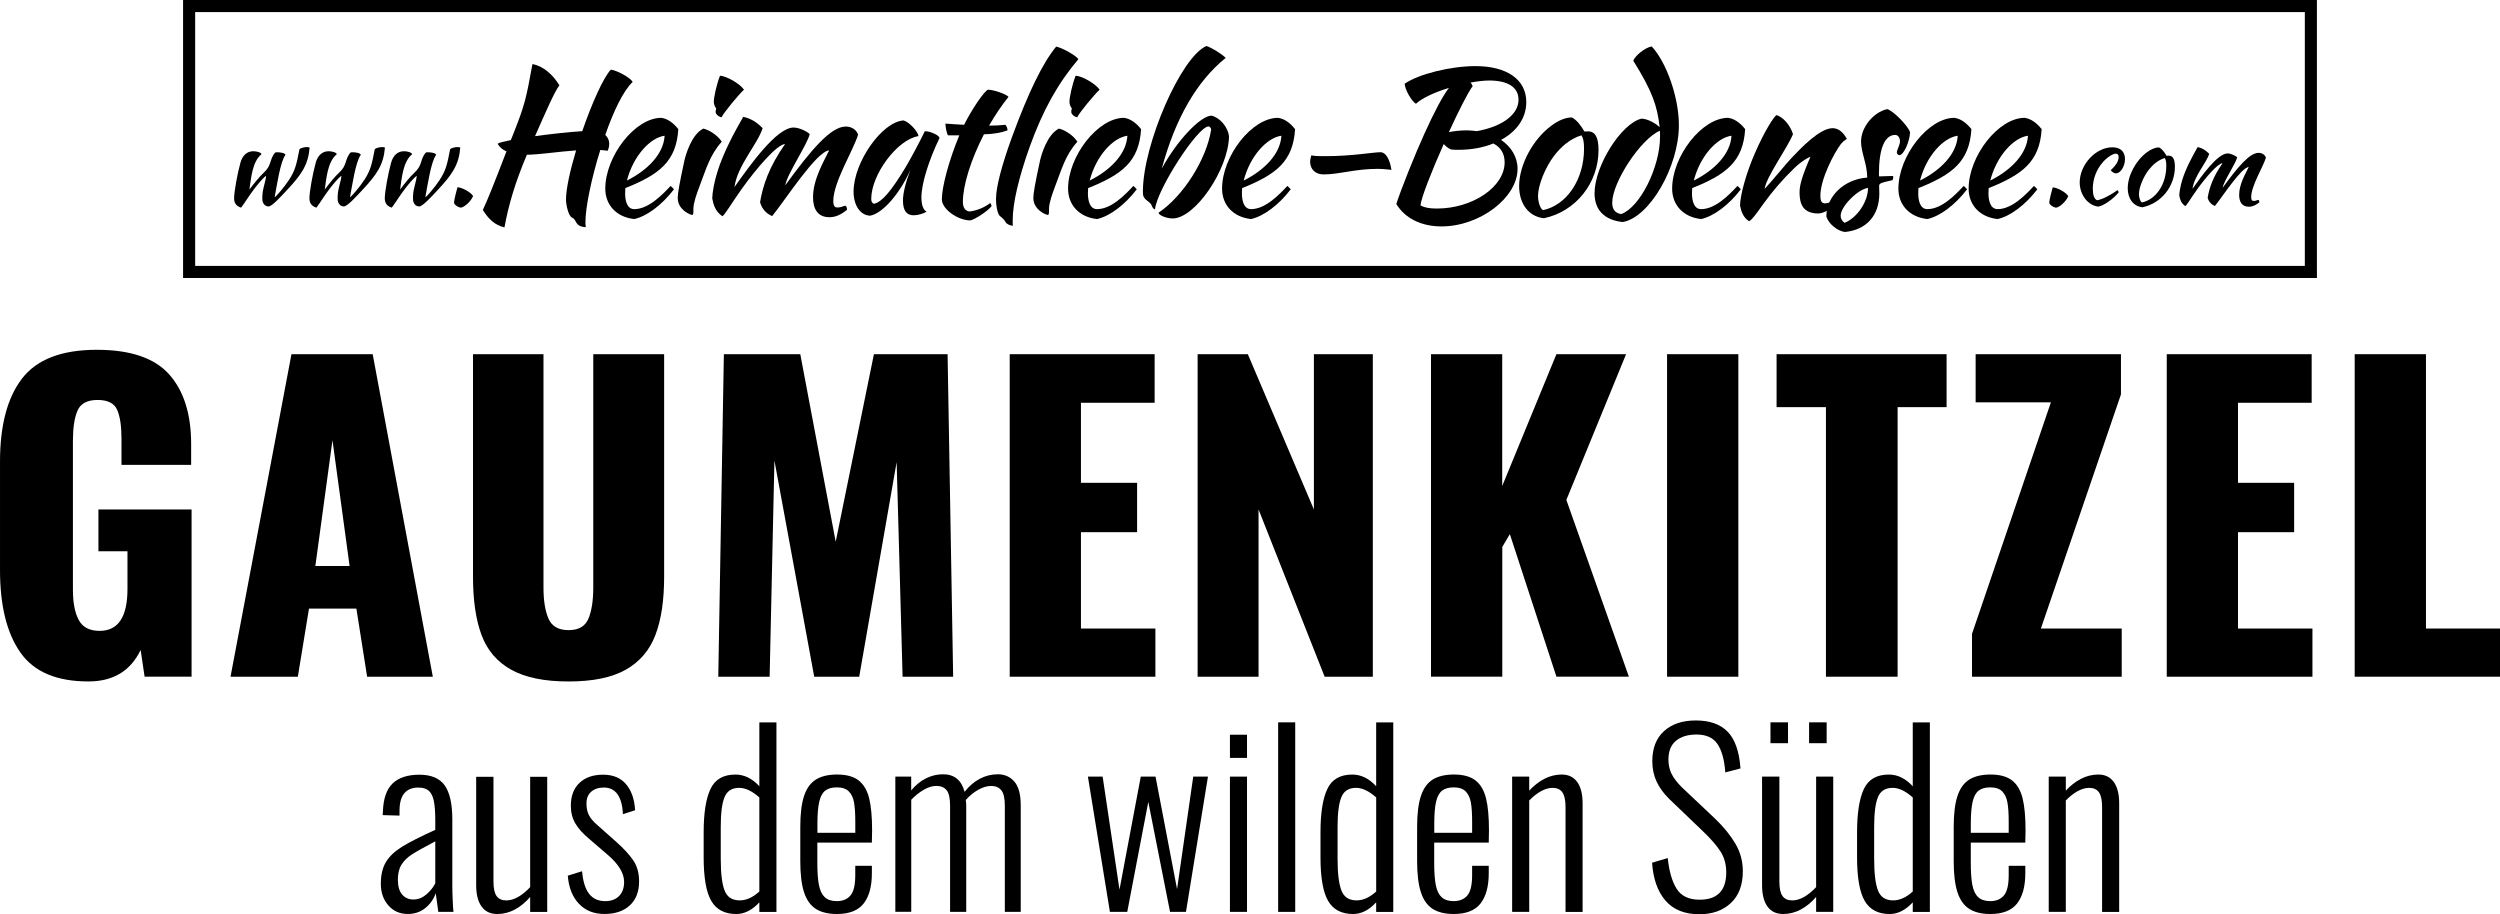 <svg xmlns="http://www.w3.org/2000/svg" xmlns:xlink="http://www.w3.org/1999/xlink" id="Calque_1" x="0px" y="0px" width="310.278px" height="113.468px" viewBox="112.165 3.526 310.278 113.468" xml:space="preserve"><g>	<g>		<g>			<g>				<g>					<path d="M114.687,84.497c-1.68-2.402-2.521-5.812-2.521-10.229V60.826c0-4.515,0.913-7.954,2.741-10.327      c1.83-2.372,4.918-3.56,9.268-3.56c4.186,0,7.184,1.021,8.996,3.063c1.811,2.042,2.717,4.925,2.717,8.646v2.57h-8.646v-3.261      c0-1.582-0.184-2.774-0.545-3.582c-0.361-0.81-1.17-1.21-2.422-1.21c-1.285,0-2.115,0.442-2.494,1.334      c-0.379,0.889-0.566,2.123-0.566,3.705v18.531c0,1.582,0.236,2.824,0.717,3.729c0.477,0.908,1.342,1.359,2.594,1.359      c2.307,0,3.459-1.729,3.459-5.188v-4.693h-3.605v-5.188h11.562V87.51h-5.83l-0.494-3.312c-1.252,2.604-3.408,3.903-6.473,3.903      C119.183,88.104,116.365,86.901,114.687,84.497z"></path>				</g>				<g>					<path d="M148.339,47.485h10.08l7.463,40.028h-8.152l-1.334-8.451h-5.883l-1.383,8.451h-8.354L148.339,47.485z M155.554,73.772      l-2.125-15.611l-2.125,15.611H155.554z"></path>				</g>				<g>					<path d="M175.615,86.647c-1.746-0.973-2.975-2.402-3.682-4.299c-0.709-1.896-1.062-4.311-1.062-7.242V47.485h8.746v28.958      c0,1.613,0.207,2.898,0.617,3.855c0.412,0.957,1.244,1.434,2.496,1.434s2.074-0.477,2.471-1.434      c0.396-0.955,0.596-2.24,0.596-3.855V47.485h8.795v27.622c0,2.938-0.361,5.35-1.088,7.242      c-0.727,1.896-1.951,3.326-3.682,4.299c-1.729,0.975-4.094,1.457-7.092,1.457S177.362,87.62,175.615,86.647z"></path>				</g>				<g>					<path d="M202.005,47.485h9.484l4.396,23.276l4.744-23.276h9.143l0.691,40.028h-6.275l-0.74-26.637l-4.645,26.637h-5.584      l-4.939-26.834l-0.594,26.834h-6.375L202.005,47.485z"></path>				</g>				<g>					<path d="M237.482,47.485h17.986v6.029h-9.145v9.934h6.969v6.127h-6.969v11.959h9.24v5.979h-18.082V47.485L237.482,47.485z"></path>				</g>				<g>					<path d="M260.804,47.485h6.229l8.201,19.272V47.485h7.314v40.028h-5.979l-8.203-20.756v20.756h-7.562V47.485L260.804,47.485z"></path>				</g>				<g>					<path d="M289.761,47.485h8.846v16.358l6.727-16.358h8.645l-7.412,18.086l7.762,21.941h-8.992l-5.783-17.691l-0.938,1.58v16.111      h-8.848V47.485H289.761z"></path>				</g>				<g>					<path d="M319.066,47.485h8.848v40.028h-8.848V47.485z"></path>				</g>				<g>					<path d="M338.785,54.057h-6.127v-6.572h21.1v6.572h-6.078v33.455h-8.895V54.057L338.785,54.057z"></path>				</g>				<g>					<path d="M356.92,82.174l9.783-28.711h-9.34v-5.979H375.4v4.99l-9.938,29.059h10.031v5.979h-18.58v-5.338H356.92L356.92,82.174z      "></path>				</g>				<g>					<path d="M381.084,47.485h17.984v6.029h-9.143v9.934h6.969v6.127h-6.969v11.959h9.24v5.979h-18.082V47.485L381.084,47.485z"></path>				</g>				<g>					<path d="M404.408,47.485h8.846v34.048h9.189v5.979h-18.035V47.485L404.408,47.485z"></path>				</g>			</g>			<g>				<g>					<path d="M200.441,115.336c-0.631-1.082-0.944-2.887-0.944-5.401v-3.106c0-2.386,0.279-4.171,0.843-5.374      c0.562-1.201,1.595-1.798,3.105-1.798c1.084,0,2.072,0.484,2.963,1.451v-7.927h2.121v23.523h-2.121v-1.188      c-0.891,0.967-1.85,1.451-2.874,1.451C202.104,116.961,201.069,116.419,200.441,115.336z M206.408,114.174v-11.676      c-0.891-0.794-1.723-1.19-2.496-1.19c-0.893,0-1.498,0.376-1.815,1.132c-0.317,0.755-0.479,1.985-0.479,3.69v3.979      c0,1.819,0.16,3.139,0.479,3.945c0.316,0.815,0.945,1.22,1.873,1.22C204.783,115.276,205.595,114.911,206.408,114.174z"></path>				</g>				<g>					<path d="M213.408,116.323c-0.658-0.427-1.144-1.113-1.453-2.062c-0.312-0.95-0.465-2.237-0.465-3.862v-4.241      c0-1.646,0.16-2.937,0.479-3.878c0.317-0.938,0.815-1.61,1.481-2.019c0.667-0.402,1.536-0.609,2.598-0.609      c1.161,0,2.059,0.247,2.688,0.738c0.626,0.493,1.062,1.237,1.305,2.223c0.241,0.986,0.361,2.312,0.361,3.978l-0.029,1.511      h-6.768v2.499c0,1.183,0.065,2.109,0.203,2.786c0.135,0.682,0.378,1.177,0.728,1.499c0.349,0.32,0.842,0.479,1.481,0.479      c0.735,0,1.3-0.232,1.696-0.697c0.4-0.462,0.599-1.305,0.599-2.525v-1.161h2.061v0.931c0,1.626-0.338,2.875-1.017,3.744      c-0.678,0.871-1.791,1.308-3.339,1.308C214.938,116.961,214.066,116.747,213.408,116.323z M218.317,106.886v-1.396      c0-1.008-0.055-1.8-0.158-2.383c-0.105-0.581-0.324-1.035-0.654-1.366c-0.328-0.328-0.821-0.492-1.479-0.492      c-0.604,0-1.075,0.131-1.424,0.392c-0.349,0.262-0.603,0.718-0.753,1.367c-0.156,0.649-0.232,1.565-0.232,2.746v1.133      L218.317,106.886L218.317,106.886z"></path>				</g>				<g>					<path d="M223.282,99.913h1.973v1.715c0.543-0.66,1.154-1.16,1.834-1.499c0.678-0.338,1.381-0.506,2.119-0.506      c1.396,0,2.284,0.726,2.674,2.178c0.562-0.717,1.196-1.261,1.902-1.629c0.703-0.366,1.446-0.549,2.22-0.549      c0.833,0,1.517,0.298,2.047,0.899c0.53,0.603,0.798,1.578,0.798,2.934v13.242h-1.973v-13.188c0-0.908-0.146-1.543-0.438-1.904      c-0.29-0.355-0.708-0.534-1.248-0.534c-0.504,0-1.035,0.152-1.599,0.467c-0.562,0.309-1.083,0.735-1.565,1.276      c0.035,0.273,0.058,0.485,0.058,0.641v13.242h-2.004v-13.188c0-0.93-0.146-1.568-0.436-1.918      c-0.288-0.349-0.706-0.524-1.248-0.524c-0.502,0-1.024,0.153-1.568,0.468c-0.542,0.309-1.066,0.726-1.568,1.247v13.907h-1.974      V99.909h-0.003L223.282,99.913L223.282,99.913z"></path>				</g>				<g>					<path d="M247.186,99.913h1.829l2.091,14.029l2.641-14.029h1.832l2.672,13.968l2.007-13.968h1.828l-2.729,16.787h-1.977      l-2.7-13.651l-2.611,13.651h-2.152L247.186,99.913z"></path>				</g>				<g>					<path d="M264.814,94.713h2.119v2.876h-2.119V94.713z M264.814,99.913h2.119V116.7h-2.119V99.913z"></path>				</g>				<g>					<path d="M270.797,93.177h2.119v23.524h-2.119V93.177z"></path>				</g>				<g>					<path d="M276.998,115.336c-0.629-1.082-0.945-2.887-0.945-5.401v-3.106c0-2.386,0.279-4.171,0.844-5.374      c0.561-1.201,1.596-1.798,3.105-1.798c1.084,0,2.07,0.484,2.961,1.451v-7.927h2.121v23.523h-2.121v-1.188      c-0.891,0.967-1.846,1.451-2.877,1.451C278.656,116.961,277.627,116.419,276.998,115.336z M282.965,114.174v-11.676      c-0.891-0.794-1.725-1.19-2.496-1.19c-0.893,0-1.498,0.376-1.814,1.132c-0.318,0.755-0.482,1.985-0.482,3.69v3.979      c0,1.819,0.16,3.139,0.482,3.945c0.316,0.815,0.941,1.22,1.873,1.22C281.34,115.276,282.152,114.911,282.965,114.174z"></path>				</g>				<g>					<path d="M289.965,116.323c-0.658-0.427-1.145-1.113-1.451-2.062c-0.312-0.95-0.469-2.237-0.469-3.862v-4.241      c0-1.646,0.16-2.937,0.484-3.878c0.316-0.938,0.811-1.61,1.479-2.019c0.668-0.402,1.531-0.609,2.6-0.609      c1.16,0,2.055,0.247,2.686,0.738c0.629,0.493,1.062,1.237,1.305,2.223c0.244,0.986,0.363,2.312,0.363,3.978l-0.027,1.511h-6.77      v2.499c0,1.183,0.066,2.109,0.201,2.786c0.135,0.682,0.379,1.177,0.729,1.499c0.352,0.32,0.844,0.479,1.482,0.479      c0.736,0,1.301-0.232,1.699-0.697c0.396-0.462,0.596-1.305,0.596-2.525v-1.161h2.062v0.931c0,1.626-0.34,2.875-1.018,3.744      c-0.678,0.871-1.793,1.308-3.34,1.308C291.494,116.961,290.623,116.747,289.965,116.323z M294.873,106.886v-1.396      c0-1.008-0.053-1.8-0.16-2.383c-0.104-0.583-0.326-1.035-0.65-1.366c-0.328-0.328-0.826-0.492-1.482-0.492      c-0.602,0-1.076,0.131-1.424,0.392c-0.346,0.262-0.6,0.718-0.754,1.367s-0.23,1.565-0.23,2.746v1.133L294.873,106.886      L294.873,106.886z"></path>				</g>				<g>					<path d="M299.838,99.913h2.121v1.743c0.562-0.616,1.186-1.108,1.875-1.466c0.688-0.358,1.41-0.535,2.166-0.535      c0.83,0,1.467,0.311,1.918,0.93c0.443,0.619,0.666,1.499,0.666,2.641v13.479h-2.119v-13.014c0-0.852-0.133-1.46-0.395-1.833      c-0.26-0.364-0.664-0.55-1.205-0.55c-0.463,0-0.951,0.143-1.453,0.419c-0.502,0.283-0.988,0.665-1.453,1.149V116.7h-2.121      V99.913L299.838,99.913z"></path>				</g>				<g>					<path d="M318.861,115.293c-0.969-1.132-1.521-2.694-1.654-4.693l1.943-0.58c0.174,1.666,0.549,2.944,1.119,3.835      c0.568,0.891,1.516,1.334,2.832,1.334c2.207,0,3.311-1.131,3.311-3.396c0-0.966-0.229-1.812-0.684-2.541      c-0.453-0.729-1.186-1.576-2.193-2.542l-4.152-3.981c-0.738-0.714-1.279-1.456-1.625-2.221      c-0.352-0.764-0.523-1.603-0.523-2.511c0-1.605,0.482-2.851,1.455-3.732c0.967-0.881,2.283-1.323,3.945-1.323      c1.725,0,3.041,0.466,3.949,1.395c0.908,0.932,1.445,2.451,1.596,4.56l-1.883,0.495c-0.117-1.57-0.441-2.746-0.977-3.529      c-0.529-0.781-1.398-1.175-2.598-1.175c-1.064,0-1.914,0.257-2.541,0.771c-0.629,0.515-0.945,1.292-0.945,2.341      c0,0.639,0.125,1.219,0.377,1.742c0.252,0.522,0.678,1.084,1.277,1.684l4.154,3.922c1.066,1.027,1.902,2.062,2.514,3.105      c0.609,1.045,0.912,2.177,0.912,3.396c0,1.706-0.492,3.021-1.484,3.95c-0.986,0.928-2.293,1.396-3.918,1.396      C321.234,116.992,319.832,116.425,318.861,115.293z"></path>				</g>				<g>					<path d="M331.523,116.033c-0.443-0.621-0.666-1.5-0.666-2.645V99.913h2.148v13.014c0,0.854,0.131,1.457,0.395,1.815      c0.262,0.357,0.66,0.534,1.203,0.534c0.486,0,0.986-0.146,1.498-0.446c0.514-0.302,1-0.702,1.465-1.205v-13.71h2.123v16.787      h-2.123v-1.859c-0.562,0.658-1.191,1.177-1.885,1.553c-0.697,0.38-1.434,0.567-2.209,0.567      C332.617,116.961,331.969,116.654,331.523,116.033z M331.9,93.177h2.178v2.586H331.9V93.177z M336.693,93.177h2.18v2.586h-2.18      V93.177z"></path>				</g>				<g>					<path d="M343.594,115.336c-0.629-1.082-0.947-2.887-0.947-5.401v-3.106c0-2.386,0.281-4.171,0.842-5.374      c0.564-1.201,1.6-1.798,3.107-1.798c1.084,0,2.07,0.484,2.963,1.451v-7.927h2.123v23.523h-2.123v-1.188      c-0.893,0.967-1.85,1.451-2.875,1.451C345.254,116.961,344.222,116.419,343.594,115.336z M349.56,114.174v-11.676      c-0.891-0.794-1.725-1.19-2.498-1.19c-0.891,0-1.498,0.376-1.814,1.132c-0.316,0.755-0.479,1.985-0.479,3.69v3.979      c0,1.819,0.16,3.139,0.479,3.945c0.316,0.815,0.941,1.22,1.873,1.22C347.933,115.276,348.746,114.911,349.56,114.174z"></path>				</g>				<g>					<path d="M356.562,116.323c-0.658-0.427-1.146-1.113-1.455-2.062c-0.312-0.95-0.465-2.237-0.465-3.862v-4.241      c0-1.646,0.16-2.937,0.479-3.878c0.318-0.938,0.814-1.61,1.484-2.019c0.666-0.402,1.531-0.609,2.598-0.609      c1.16,0,2.057,0.247,2.686,0.738c0.627,0.493,1.062,1.237,1.305,2.223c0.242,0.986,0.363,2.312,0.363,3.978l-0.029,1.511      h-6.766v2.499c0,1.183,0.064,2.109,0.199,2.786c0.139,0.682,0.379,1.177,0.729,1.499c0.348,0.316,0.844,0.479,1.482,0.479      c0.734,0,1.301-0.232,1.697-0.697c0.396-0.462,0.598-1.305,0.598-2.525v-1.161h2.061v0.931c0,1.626-0.34,2.875-1.018,3.744      c-0.678,0.871-1.793,1.308-3.338,1.308C358.09,116.961,357.219,116.747,356.562,116.323z M361.467,106.886v-1.396      c0-1.008-0.055-1.8-0.16-2.383c-0.105-0.581-0.322-1.035-0.652-1.366c-0.328-0.328-0.822-0.492-1.479-0.492      c-0.604,0-1.076,0.131-1.426,0.392c-0.348,0.262-0.602,0.718-0.754,1.367s-0.232,1.565-0.232,2.746v1.133L361.467,106.886      L361.467,106.886z"></path>				</g>				<g>					<path d="M366.435,99.913h2.121v1.743c0.559-0.616,1.184-1.108,1.873-1.466c0.688-0.357,1.41-0.535,2.166-0.535      c0.834,0,1.471,0.311,1.918,0.93c0.441,0.619,0.666,1.499,0.666,2.641v13.479h-2.121v-13.014c0-0.852-0.131-1.46-0.391-1.833      c-0.264-0.364-0.664-0.55-1.209-0.55c-0.461,0-0.949,0.143-1.451,0.419c-0.502,0.283-0.986,0.665-1.451,1.149V116.7h-2.121      V99.913L366.435,99.913z"></path>				</g>				<g>					<path d="M160.359,115.89c-0.619-0.715-0.93-1.604-0.93-2.669c0-1.103,0.214-2.006,0.639-2.712      c0.426-0.706,1.093-1.338,2.002-1.899c0.909-0.561,2.281-1.257,4.119-2.089v-1.188c0-1.044-0.063-1.855-0.188-2.438      c-0.126-0.579-0.339-0.995-0.639-1.246c-0.299-0.252-0.721-0.377-1.262-0.377c-1.566,0-2.35,0.957-2.35,2.871v0.608      l-2.089-0.059l0.029-0.492c0.058-1.585,0.464-2.736,1.218-3.451c0.755-0.715,1.856-1.073,3.308-1.073      c1.47,0,2.519,0.445,3.146,1.335c0.628,0.889,0.941,2.291,0.941,4.205v8.149c0,0.543,0.015,1.16,0.045,1.856      c0.027,0.696,0.062,1.188,0.101,1.479h-1.885l-0.319-2.321c-0.251,0.736-0.682,1.349-1.29,1.842      c-0.61,0.493-1.33,0.74-2.161,0.74C161.79,116.963,160.978,116.606,160.359,115.89z M165.042,114.57      c0.475-0.396,0.855-0.864,1.146-1.405v-5.222c-1.354,0.717-2.312,1.251-2.872,1.609c-0.561,0.358-0.996,0.779-1.307,1.262      c-0.31,0.483-0.464,1.112-0.464,1.886c0,0.833,0.181,1.45,0.537,1.856c0.357,0.405,0.817,0.608,1.378,0.608      C164.041,115.164,164.569,114.965,165.042,114.57z"></path>					<path d="M171.932,116.035c-0.444-0.619-0.668-1.499-0.668-2.642V99.936h2.146v12.995c0,0.853,0.131,1.455,0.392,1.813      c0.262,0.356,0.662,0.534,1.204,0.534c0.482,0,0.981-0.147,1.493-0.447c0.513-0.3,1.001-0.701,1.465-1.204V99.936h2.117v16.768      h-2.117v-1.857c-0.562,0.658-1.188,1.175-1.885,1.552c-0.696,0.379-1.432,0.566-2.204,0.566      C173.025,116.963,172.375,116.656,171.932,116.035z"></path>					<path d="M184.011,115.687c-0.802-0.851-1.261-2.011-1.377-3.479l1.771-0.553c0.115,1.276,0.409,2.216,0.884,2.814      c0.474,0.6,1.136,0.898,1.987,0.898c0.733,0,1.31-0.212,1.726-0.638c0.415-0.426,0.623-1.006,0.623-1.74      c0-1.083-0.677-2.204-2.029-3.364l-2.293-1.974c-0.771-0.639-1.348-1.275-1.726-1.915c-0.377-0.638-0.564-1.371-0.564-2.202      c0-1.22,0.357-2.166,1.073-2.844c0.715-0.678,1.69-1.016,2.93-1.016c1.236,0,2.188,0.396,2.856,1.189      c0.668,0.793,1.039,1.864,1.116,3.22l-1.508,0.492c-0.115-2.203-0.909-3.307-2.379-3.307c-0.657,0-1.186,0.18-1.58,0.537      c-0.397,0.357-0.585,0.854-0.566,1.493c0,0.522,0.097,0.981,0.291,1.376c0.192,0.398,0.551,0.819,1.072,1.264l2.379,2.117      c0.889,0.793,1.576,1.541,2.059,2.246c0.484,0.707,0.727,1.582,0.727,2.626c0,1.276-0.388,2.267-1.16,2.974      c-0.773,0.707-1.818,1.06-3.132,1.06C185.872,116.963,184.814,116.538,184.011,115.687z"></path>				</g>			</g>		</g>		<g>			<g>				<path d="M399.72,38.027H134.887V3.526H399.72V38.027L399.72,38.027z M136.387,36.527H398.22V5.026H136.387V36.527z"></path>			</g>			<g>				<g>					<path d="M150.269,21.778c-0.34,0-0.823,0.117-0.94,0.279c-0.369,1.928-0.546,2.648-1.297,3.798      c-0.604,0.927-1.604,2.074-1.78,2.148c0.267-1.414,0.706-4.445,1.341-5.254c-0.045-0.236-0.619-0.325-1.002-0.325      c-0.103,0-0.19,0-0.251,0.015c-0.382,0.385-0.515,0.912-0.632,1.269c-0.161,0.457-0.278,0.765-0.896,1.339      c-0.441,0.413-1.045,1.147-1.692,2.002c0.223-1.458,0.354-3.459,1.503-4.386c-0.074-0.224-0.59-0.368-1.018-0.368      c-0.796,0-1.354,0.529-1.604,1.439c-0.383,1.387-0.781,3.622-0.781,4.4c0,0.575,0.251,0.972,0.87,1.163      c0.617-0.838,0.897-1.354,1.648-2.354c0.368-0.471,1.146-1.44,1.455-1.588c-0.027,0.323-0.088,0.573-0.311,1.441      c-0.115,0.472-0.161,0.839-0.161,1.414c0,0.544,0.325,0.939,0.781,0.939c0.41,0,1.53-1.222,2.267-2.017      c1.81-1.942,2.635-3.105,2.826-5.283C150.533,21.808,150.415,21.778,150.269,21.778z"></path>					<path d="M159.618,21.778c-0.338,0-0.824,0.117-0.942,0.279c-0.366,1.928-0.543,2.648-1.294,3.798      c-0.602,0.927-1.604,2.074-1.78,2.148c0.266-1.414,0.707-4.445,1.34-5.254c-0.045-0.236-0.616-0.325-1-0.325      c-0.104,0-0.189,0-0.253,0.015c-0.381,0.385-0.514,0.912-0.633,1.269c-0.159,0.457-0.277,0.765-0.896,1.339      c-0.442,0.413-1.045,1.147-1.692,2.002c0.222-1.458,0.354-3.459,1.501-4.386c-0.074-0.224-0.591-0.368-1.018-0.368      c-0.793,0-1.355,0.529-1.604,1.439c-0.383,1.387-0.778,3.622-0.778,4.4c0,0.575,0.25,0.972,0.868,1.163      c0.617-0.838,0.896-1.354,1.647-2.354c0.368-0.471,1.147-1.44,1.456-1.588c-0.028,0.323-0.089,0.573-0.309,1.441      c-0.118,0.472-0.162,0.839-0.162,1.414c0,0.544,0.323,0.939,0.779,0.939c0.412,0,1.531-1.222,2.268-2.017      c1.81-1.942,2.635-3.105,2.826-5.283C159.885,21.808,159.766,21.778,159.618,21.778z"></path>					<path d="M168.969,21.778c-0.339,0-0.822,0.117-0.94,0.279c-0.366,1.928-0.545,2.648-1.295,3.798      c-0.604,0.927-1.604,2.074-1.78,2.148c0.265-1.414,0.707-4.445,1.339-5.254c-0.044-0.236-0.619-0.325-1.002-0.325      c-0.104,0-0.189,0-0.249,0.015c-0.384,0.385-0.517,0.912-0.634,1.269c-0.162,0.457-0.279,0.765-0.896,1.339      c-0.44,0.413-1.046,1.147-1.692,2.002c0.222-1.458,0.354-3.459,1.502-4.386c-0.073-0.224-0.59-0.368-1.016-0.368      c-0.798,0-1.354,0.529-1.604,1.439c-0.383,1.387-0.78,3.622-0.78,4.4c0,0.575,0.25,0.972,0.868,1.163      c0.618-0.838,0.897-1.354,1.647-2.354c0.369-0.471,1.148-1.44,1.458-1.588c-0.029,0.323-0.089,0.573-0.311,1.441      c-0.118,0.472-0.162,0.839-0.162,1.414c0,0.544,0.324,0.939,0.781,0.939c0.411,0,1.527-1.222,2.265-2.017      c1.812-1.942,2.636-3.105,2.826-5.283C169.235,21.808,169.117,21.778,168.969,21.778z"></path>					<path d="M168.943,26.767c-0.087,0.354-0.425,1.474-0.425,1.958c0.088,0.266,0.515,0.529,0.823,0.573      c0.338,0,1.207-0.646,1.544-1.442C170.519,27.297,169.402,26.767,168.943,26.767z"></path>				</g>				<g>					<path d="M366.506,28.728c0-0.481,0.336-1.595,0.424-1.945c0.455,0,1.566,0.526,1.932,1.083      c-0.336,0.791-1.197,1.435-1.535,1.435C367.017,29.255,366.594,28.99,366.506,28.728z"></path>					<path d="M374.32,21.807c1.01,0,1.58,0.527,1.58,1.464c0,0.894-0.557,1.771-1.111,1.771c-0.234,0-0.498-0.161-0.658-0.396      c0.658-0.6,0.98-1.141,0.98-1.624c0-0.276-0.117-0.424-0.338-0.424c-0.379,0-1.037,0.41-1.58,1.01      c-0.834,0.938-1.287,2.107-1.287,3.352c0,0.791,0.176,1.259,0.527,1.419c0.568-0.073,1.623-0.585,2.529-1.258      c0.072,0.058,0.146,0.203,0.146,0.292c-0.645,0.805-1.844,1.639-2.502,1.755c-1.287-0.117-2.326-1.463-2.326-3      C370.283,23.958,372.271,21.807,374.32,21.807z"></path>					<path d="M376.24,26.884c0-1.566,1.01-3.453,2.385-4.463c0.527-0.396,1.055-0.602,1.508-0.602      c0.307,0.161,0.629,0.526,0.922,1.039c0.088,0,0.176-0.015,0.264-0.015c0.525,0,0.775,0.439,0.775,1.375      c0,2.443-1.684,4.536-4.023,5.033C376.957,29.137,376.24,28.201,376.24,26.884z M377.631,27.615      c0,0.469,0.189,0.979,0.381,1.038c1.74-0.381,3.014-2.253,3.014-4.534c0-0.498-0.059-0.775-0.189-0.98      c-0.85,0.249-1.535,0.877-2.02,1.506C378.142,25.538,377.631,26.841,377.631,27.615z"></path>					<path d="M387.056,29.094c-0.424-0.176-0.764-0.527-0.895-1.024c0.205-1.215,0.646-2.573,1.846-4.286      c-0.602,0.028-2.107,1.784-3.205,3.32c-0.719,1.011-1.213,1.873-1.418,2.004c-0.516-0.364-0.646-0.79-0.746-1.315      c0.014-0.469,0.145-1.214,0.379-1.96c0.438-1.419,1.244-2.896,1.9-4.055c0.541,0.117,0.951,0.353,1.436,0.834      c-0.379,1.2-1.857,2.736-2.076,4.347c1.111-1.565,3.104-4.391,4.359-4.391c0.48,0,1.141,0.381,1.186,0.497      c-0.189,0.776-1.668,2.941-1.801,3.761c1.902-2.604,3.352-4.33,4.463-4.33c0.396,0,0.775,0.204,0.908,0.6      c-0.354,1.156-1.814,3.482-1.83,4.872c0,0.41,0.117,0.497,0.336,0.497c0.234,0,0.455-0.131,0.557-0.131      c0.117,0.072,0.117,0.22,0.117,0.307c-0.395,0.309-0.789,0.542-1.287,0.542c-0.922,0-1.215-0.673-1.215-1.478      c0-1.332,0.805-2.648,1.188-3.453C390.32,24.323,387.992,27.952,387.056,29.094z"></path>				</g>				<g>					<path d="M183.665,22.192c-2.167,0.147-4.507,0.519-6.107,0.541c-1.453,3.425-2.291,6.281-2.783,9.017      c-1.231-0.296-1.995-1.062-2.685-2.167c0.518-1.084,1.354-3.152,2.931-7.268c-0.518-0.222-0.911-0.564-1.083-0.961      c0.173-0.123,0.788-0.271,1.625-0.441l0.319-0.787c1.404-3.571,1.576-4.285,2.364-8.646c1.354,0.246,2.537,1.307,3.35,2.636      c-0.615,0.786-1.675,3.251-3.028,6.306c2.02-0.271,4.26-0.52,5.86-0.615c1.183-3.424,2.611-6.649,3.547-7.635      c0.641,0.049,2.39,0.936,2.71,1.525c-1.158,1.083-2.391,3.67-3.399,6.574c0.32,0.297,0.492,0.666,0.492,1.109      c0,0.271-0.074,0.615-0.197,0.86c-0.295-0.05-0.591-0.073-0.911-0.099c-1.107,3.521-1.847,7.144-1.847,8.939      c0,0.318,0.025,0.518,0.049,0.641c-1.429-0.074-1.083-0.936-1.699-1.183c-0.468-0.174-0.763-1.649-0.763-2.218      C182.41,26.969,182.926,24.656,183.665,22.192z"></path>					<path d="M189.775,26.872c0,0.194-0.025,0.418-0.025,0.64c0,0.837,0.197,1.97,1.133,1.97c1.773,0,3.474-1.771,4.509-2.881      c0.172,0.148,0.295,0.271,0.418,0.419c-1.479,1.945-3.374,3.351-4.927,3.694c-2.265-0.246-3.595-1.798-3.595-3.77      c0-4.039,3.695-8.793,6.945-8.793c0.737,0.101,1.453,0.566,2.118,1.403C196.104,23.595,193.961,25.196,189.775,26.872z       M189.972,25.935c2.608-1.306,4.556-3.325,4.679-5.563C192.853,20.615,190.759,22.882,189.972,25.935z"></path>					<path d="M197.115,23.423c0.146-0.641,0.861-3.201,2.339-3.939c0.541,0.123,1.65,0.664,2.291,1.625      c-1.503,1.677-1.946,3.425-2.783,5.592c-0.346,0.91-0.715,1.971-0.738,2.686c0,0.591,0,0.812-0.147,0.812      c-0.246,0-1.798-0.642-1.798-2.095C196.277,27.536,196.474,26.379,197.115,23.423z M201.054,16.971      c-0.174-0.174-0.296-0.543-0.296-0.812c0-0.565,0.346-2.167,0.764-3.228c0.764,0,2.487,0.985,2.979,1.726      c-0.739,0.688-2.537,2.883-2.783,3.424c-0.395-0.074-0.737-0.396-0.737-0.664C200.981,17.315,201.004,17.169,201.054,16.971z"></path>					<path d="M208,30.343c-0.715-0.296-1.281-0.886-1.503-1.724c0.345-2.046,1.084-4.334,3.104-7.218      c-1.011,0.051-3.547,3.006-5.394,5.593c-1.207,1.697-2.045,3.15-2.389,3.373c-0.862-0.615-1.084-1.33-1.256-2.219      c0.022-0.787,0.246-2.043,0.64-3.299c0.739-2.39,2.093-4.877,3.202-6.822c0.91,0.197,1.601,0.593,2.413,1.404      c-0.641,2.021-3.128,4.604-3.497,7.314c1.871-2.638,5.221-7.391,7.339-7.391c0.812,0,1.921,0.643,1.996,0.837      c-0.32,1.308-2.809,4.95-3.03,6.329c3.202-4.383,5.641-7.289,7.512-7.289c0.664,0,1.305,0.346,1.525,1.012      c-0.59,1.943-3.053,5.859-3.078,8.199c0,0.689,0.197,0.838,0.566,0.838c0.395,0,0.764-0.223,0.936-0.223      c0.197,0.123,0.197,0.369,0.197,0.52c-0.664,0.518-1.328,0.909-2.166,0.909c-1.553,0-2.045-1.134-2.045-2.485      c0-2.241,1.354-4.458,1.996-5.812C213.492,22.315,209.576,28.423,208,30.343z"></path>					<path d="M228.763,20.665c-1.33,2.758-2.24,5.664-2.24,7.34c0,0.911,0.197,1.551,0.641,1.797      c-0.395,0.246-1.105,0.443-1.602,0.443c-0.887,0-1.33-0.593-1.33-1.822c0-0.911,0.32-2.241,0.938-3.842      c-1.33,3.005-3.498,5.467-5.025,5.714c-1.207-0.05-2.043-1.28-2.043-2.979c0-3.67,3.545-8.692,6.207-8.842      c0.662,0.172,1.771,1.33,1.846,1.945c-2.635,0.418-5.861,4.775-5.861,7.807c0,0.347,0.123,0.52,0.344,0.592      c0.963-0.195,2.145-1.574,3.917-4.529c0.688-1.158,1.676-3.006,2.391-4.482C227.631,19.803,228.789,20.344,228.763,20.665z"></path>					<path d="M229.822,20.321c-0.146-0.195-0.32-1.011-0.32-1.452c0.863,0.05,1.65,0.123,2.316,0.146      c0.982-1.945,2.414-4.062,2.955-4.357c0.666,0,2.242,0.518,2.561,0.887c-0.984,1.23-1.602,2.19-2.414,3.571      c0.643,0,1.33-0.024,2.021-0.101c0.146,0.148,0.27,0.42,0.27,0.69c-0.787,0.296-1.797,0.468-2.93,0.49      c-1.625,3.152-2.611,6.354-2.611,8.374c0,0.738,0.295,1.135,0.812,1.207c0.984-0.124,1.896-0.518,2.586-1.06      c0.074,0.123,0.146,0.271,0.174,0.369c-0.371,0.564-2.143,1.749-2.688,1.798c-1.625-0.049-3.494-1.453-3.494-2.61      c0-1.601,0.908-4.926,2.166-7.954L229.822,20.321L229.822,20.321z"></path>					<path d="M237.754,20.567c2.02-5.518,3.793-9.188,5.492-11.256c0.789,0.148,2.488,1.133,2.76,1.552      c-2.562,3.029-4.41,6.354-6.035,10.86c-1.379,3.843-2.117,7.044-2.117,9.113c0,0.564,0,0.591,0.023,0.714      c-0.443-0.05-0.812-0.247-0.91-0.468c-0.074-0.173-0.443-0.566-0.666-0.715c-0.295-0.196-0.518-1.135-0.518-2.191      C235.783,26.749,236.498,24.014,237.754,20.567z"></path>					<path d="M241.252,23.423c0.146-0.641,0.861-3.201,2.34-3.939c0.541,0.123,1.65,0.664,2.289,1.625      c-1.502,1.677-1.945,3.425-2.783,5.592c-0.344,0.91-0.713,1.971-0.738,2.686c0,0.591,0,0.812-0.146,0.812      c-0.248,0-1.799-0.642-1.799-2.095C240.414,27.536,240.611,26.379,241.252,23.423z M245.191,16.971      c-0.172-0.174-0.295-0.543-0.295-0.812c0-0.565,0.346-2.167,0.764-3.228c0.764,0,2.488,0.985,2.979,1.726      c-0.738,0.688-2.535,2.883-2.781,3.424c-0.395-0.074-0.738-0.396-0.738-0.664C245.117,17.315,245.142,17.169,245.191,16.971z"></path>					<path d="M247.213,26.872c0,0.194-0.025,0.418-0.025,0.64c0,0.837,0.197,1.97,1.133,1.97c1.773,0,3.475-1.771,4.508-2.881      c0.172,0.148,0.297,0.271,0.42,0.419c-1.479,1.945-3.375,3.351-4.928,3.694c-2.268-0.246-3.596-1.798-3.596-3.77      c0-4.039,3.693-8.793,6.945-8.793c0.738,0.101,1.453,0.566,2.117,1.403C253.541,23.595,251.398,25.196,247.213,26.872z       M247.408,25.935c2.611-1.306,4.557-3.325,4.68-5.563C250.291,20.615,248.197,22.882,247.408,25.935z"></path>					<path d="M262.482,19.606c0-0.172-0.148-0.346-0.32-0.395c-1.379,0.049-6.404,7.832-6.65,10.295      c-0.145,0-0.318-0.197-0.418-0.492c-0.049-0.147-0.195-0.32-0.564-0.592c-0.172-0.123-0.369-0.345-0.418-0.468      c-0.074-0.147-0.102-0.319-0.102-0.642c0-5.86,4.73-16.723,7.883-18.078c0.641,0.197,1.994,1.035,2.389,1.479      c-3.596,2.906-6.254,7.536-7.93,13.742c1.848-3.425,4.803-6.576,6.182-6.576c1.061,0.271,2.02,1.404,2.168,2.562      c-0.1,4.188-4.236,10.196-6.996,10.196c-0.762,0-1.748-0.395-1.748-0.715C259.01,27.882,261.916,23.299,262.482,19.606z"></path>					<path d="M266.326,26.872c0,0.194-0.025,0.418-0.025,0.64c0,0.837,0.197,1.97,1.133,1.97c1.773,0,3.473-1.771,4.506-2.881      c0.172,0.148,0.297,0.271,0.42,0.419c-1.479,1.945-3.375,3.351-4.926,3.694c-2.266-0.246-3.596-1.798-3.596-3.77      c0-4.039,3.693-8.793,6.945-8.793c0.738,0.101,1.453,0.566,2.117,1.403C272.654,23.595,270.511,25.196,266.326,26.872z       M266.521,25.935c2.609-1.306,4.557-3.325,4.68-5.563C269.404,20.615,267.31,22.882,266.521,25.935z"></path>					<path d="M274.763,23.547c0-0.147,0.098-0.566,0.146-0.739c0.543,0.1,0.961,0.1,1.748,0.1c3.326,0,5.961-0.492,6.848-0.492      c0.615,0,1.133,0.789,1.355,2.19c-0.814-0.099-1.309-0.123-1.699-0.123c-2.834,0-4.754,0.69-6.725,0.69      C275.427,25.173,274.763,24.556,274.763,23.547z"></path>					<path d="M298.465,20.886c1.256,0.862,2.045,2.118,2.045,3.596c0,3.571-4.68,7.144-9.434,7.144      c-2.537,0-4.531-1.011-5.615-2.782c0.641-1.97,2.34-6.206,3.498-8.743c1.256-2.758,2.217-4.58,3.029-5.664      c-1.799,0.542-3.398,1.306-4.09,1.971c-0.59-0.395-1.328-1.698-1.402-2.486c1.725-1.207,5.715-2.191,8.793-2.191      c3.914,0,6.305,1.675,6.305,4.457C301.594,18.202,300.386,19.852,298.465,20.886z M291.347,21.404      c-1.48,3.325-2.811,6.698-2.883,7.61c0.469,0.271,1.082,0.395,2.021,0.395c4.48,0,8.422-2.709,8.422-5.737      c0-1.083-0.492-1.872-1.402-2.34c-1.258,0.517-2.732,0.788-4.336,0.788c-0.441,0-0.641,0-0.959-0.051      C291.914,21.921,291.619,21.699,291.347,21.404z M294.672,13.769c0.125,0.123,0.197,0.296,0.271,0.442      c-0.59,0.789-1.773,3.129-2.955,5.715c0.564-0.123,1.428-0.222,2.217-0.222c0.418,0,0.836,0.049,1.23,0.099      c3.127-0.543,5.195-2.045,5.195-3.892c0-1.554-1.305-2.392-3.646-2.392C296.299,13.522,295.51,13.622,294.672,13.769z"></path>					<path d="M300.707,26.626c0-2.639,1.701-5.812,4.016-7.514c0.887-0.665,1.773-1.01,2.535-1.01      c0.52,0.271,1.061,0.888,1.553,1.748c0.148,0,0.295-0.022,0.443-0.022c0.887,0,1.305,0.737,1.305,2.313      c0,4.112-2.832,7.635-6.771,8.471C301.914,30.418,300.707,28.841,300.707,26.626z M303.049,27.856      c0,0.788,0.318,1.65,0.639,1.749c2.934-0.641,5.074-3.793,5.074-7.635c0-0.838-0.1-1.306-0.32-1.649      c-1.428,0.419-2.586,1.479-3.396,2.536C303.91,24.359,303.049,26.551,303.049,27.856z"></path>					<path d="M318.146,19.31c-0.295-2.609-0.887-4.433-3.275-8.251c0.223-0.615,1.451-1.625,2.289-1.771      c1.873,2.02,3.375,6.379,3.375,9.775c0,5.147-3.645,11.452-6.971,12.021c-2.266-0.246-3.496-1.479-3.496-3.571      c0-3.397,3.299-8.645,5.812-9.26C316.519,18.252,317.48,18.694,318.146,19.31z M318.195,20.467c0-0.566,0-0.591-0.025-0.714      c-2.363,1.01-5.91,6.379-5.91,8.938c0,0.837,0.369,1.28,1.107,1.404C315.683,29.285,318.195,24.309,318.195,20.467z"></path>					<path d="M322.185,26.872c0,0.194-0.025,0.418-0.025,0.64c0,0.837,0.197,1.97,1.133,1.97c1.773,0,3.475-1.771,4.51-2.881      c0.172,0.148,0.295,0.271,0.418,0.419c-1.479,1.945-3.373,3.351-4.928,3.694c-2.266-0.246-3.596-1.798-3.596-3.77      c0-4.039,3.695-8.793,6.945-8.793c0.738,0.101,1.453,0.566,2.117,1.403C328.515,23.595,326.371,25.196,322.185,26.872z       M322.383,25.935c2.609-1.306,4.557-3.325,4.68-5.563C325.263,20.615,323.17,22.882,322.383,25.935z"></path>					<path d="M334.697,20.173c-0.738,1.798-3.324,5.295-3.521,6.797c1.035-1.107,2.709-3.177,3.275-3.768      c1.256-1.33,3.57-3.77,5.172-3.77c0.838,0,1.428,0.713,1.748,1.329c0,0.073-0.27,0.099-0.713,0.616      c-0.887,1.157-2.562,4.408-2.562,6.428c0,0.812,0.223,0.96,0.617,0.96c0.344,0,0.812-0.245,1.033-0.245      c0.123,0.073,0.223,0.345,0.223,0.492c-0.494,0.443-1.553,1.01-2.119,1.01c-1.896,0-2.34-1.157-2.34-2.609      c0-0.812,0.223-1.822,1.355-4.435c-0.074,0-1.035,0.469-1.996,1.403c-1.525,1.479-2.684,2.832-3.965,4.604      c-0.713,1.012-1.256,1.773-1.648,1.995c-0.691-0.394-0.986-1.183-1.133-1.921c0-1.229,0.738-3.99,1.846-6.524      c1.256-2.884,2.414-4.605,2.686-4.729C333.515,18.079,334.353,19.089,334.697,20.173z"></path>					<path d="M347.898,22.782c-0.197-0.023-0.295-0.146-0.32-0.369c0-0.196,0.396-0.938,0.396-1.329      c0-0.469-0.246-0.813-0.592-0.813c-1.307,0-2.021,1.7-2.021,4.854c0,0.194,0,0.246,0.025,0.296      c0.688-0.025,1.207-0.05,1.723-0.05c0.025,0.05,0.025,0.072,0.025,0.195s-0.051,0.271-0.1,0.319      c-1.525,0.346-1.648,0.396-1.648,0.764c0,0.246,0.023,0.493,0.023,0.889c0,2.732-1.602,4.508-4.234,4.776      c-0.939-0.073-2.068-1.011-2.342-1.921c0-2.512,2.219-4.63,5.074-4.827c0-1.675-0.766-3.104-0.766-4.48      c0-1.749,1.525-3.646,3.252-4.017c0.738,0.197,2.635,2.118,2.832,2.883C349.154,21.207,348.416,22.782,347.898,22.782z       M344.008,26.846c-1.281,0.173-3.398,2.315-3.398,3.448c0,0.369,0.172,0.665,0.492,0.887      C342.677,30.541,344.008,28.546,344.008,26.846z"></path>					<path d="M350.263,26.872c0,0.194-0.023,0.418-0.023,0.64c0,0.837,0.195,1.97,1.135,1.97c1.771,0,3.473-1.771,4.506-2.881      c0.172,0.148,0.295,0.271,0.42,0.419c-1.479,1.945-3.375,3.351-4.926,3.694c-2.27-0.246-3.598-1.798-3.598-3.77      c0-4.039,3.693-8.793,6.945-8.793c0.738,0.101,1.451,0.566,2.117,1.403C356.594,23.595,354.451,25.196,350.263,26.872z       M350.461,25.935c2.611-1.306,4.557-3.325,4.68-5.563C353.344,20.615,351.248,22.882,350.461,25.935z"></path>					<path d="M358.982,26.872c0,0.194-0.025,0.418-0.025,0.64c0,0.837,0.197,1.97,1.137,1.97c1.771,0,3.473-1.771,4.506-2.881      c0.172,0.148,0.295,0.271,0.42,0.419c-1.48,1.945-3.375,3.351-4.926,3.694c-2.27-0.246-3.598-1.798-3.598-3.77      c0-4.039,3.693-8.793,6.945-8.793c0.738,0.101,1.451,0.566,2.117,1.403C365.312,23.595,363.17,25.196,358.982,26.872z       M359.179,25.935c2.611-1.306,4.557-3.325,4.68-5.563C362.062,20.615,359.967,22.882,359.179,25.935z"></path>				</g>			</g>		</g>	</g></g></svg>